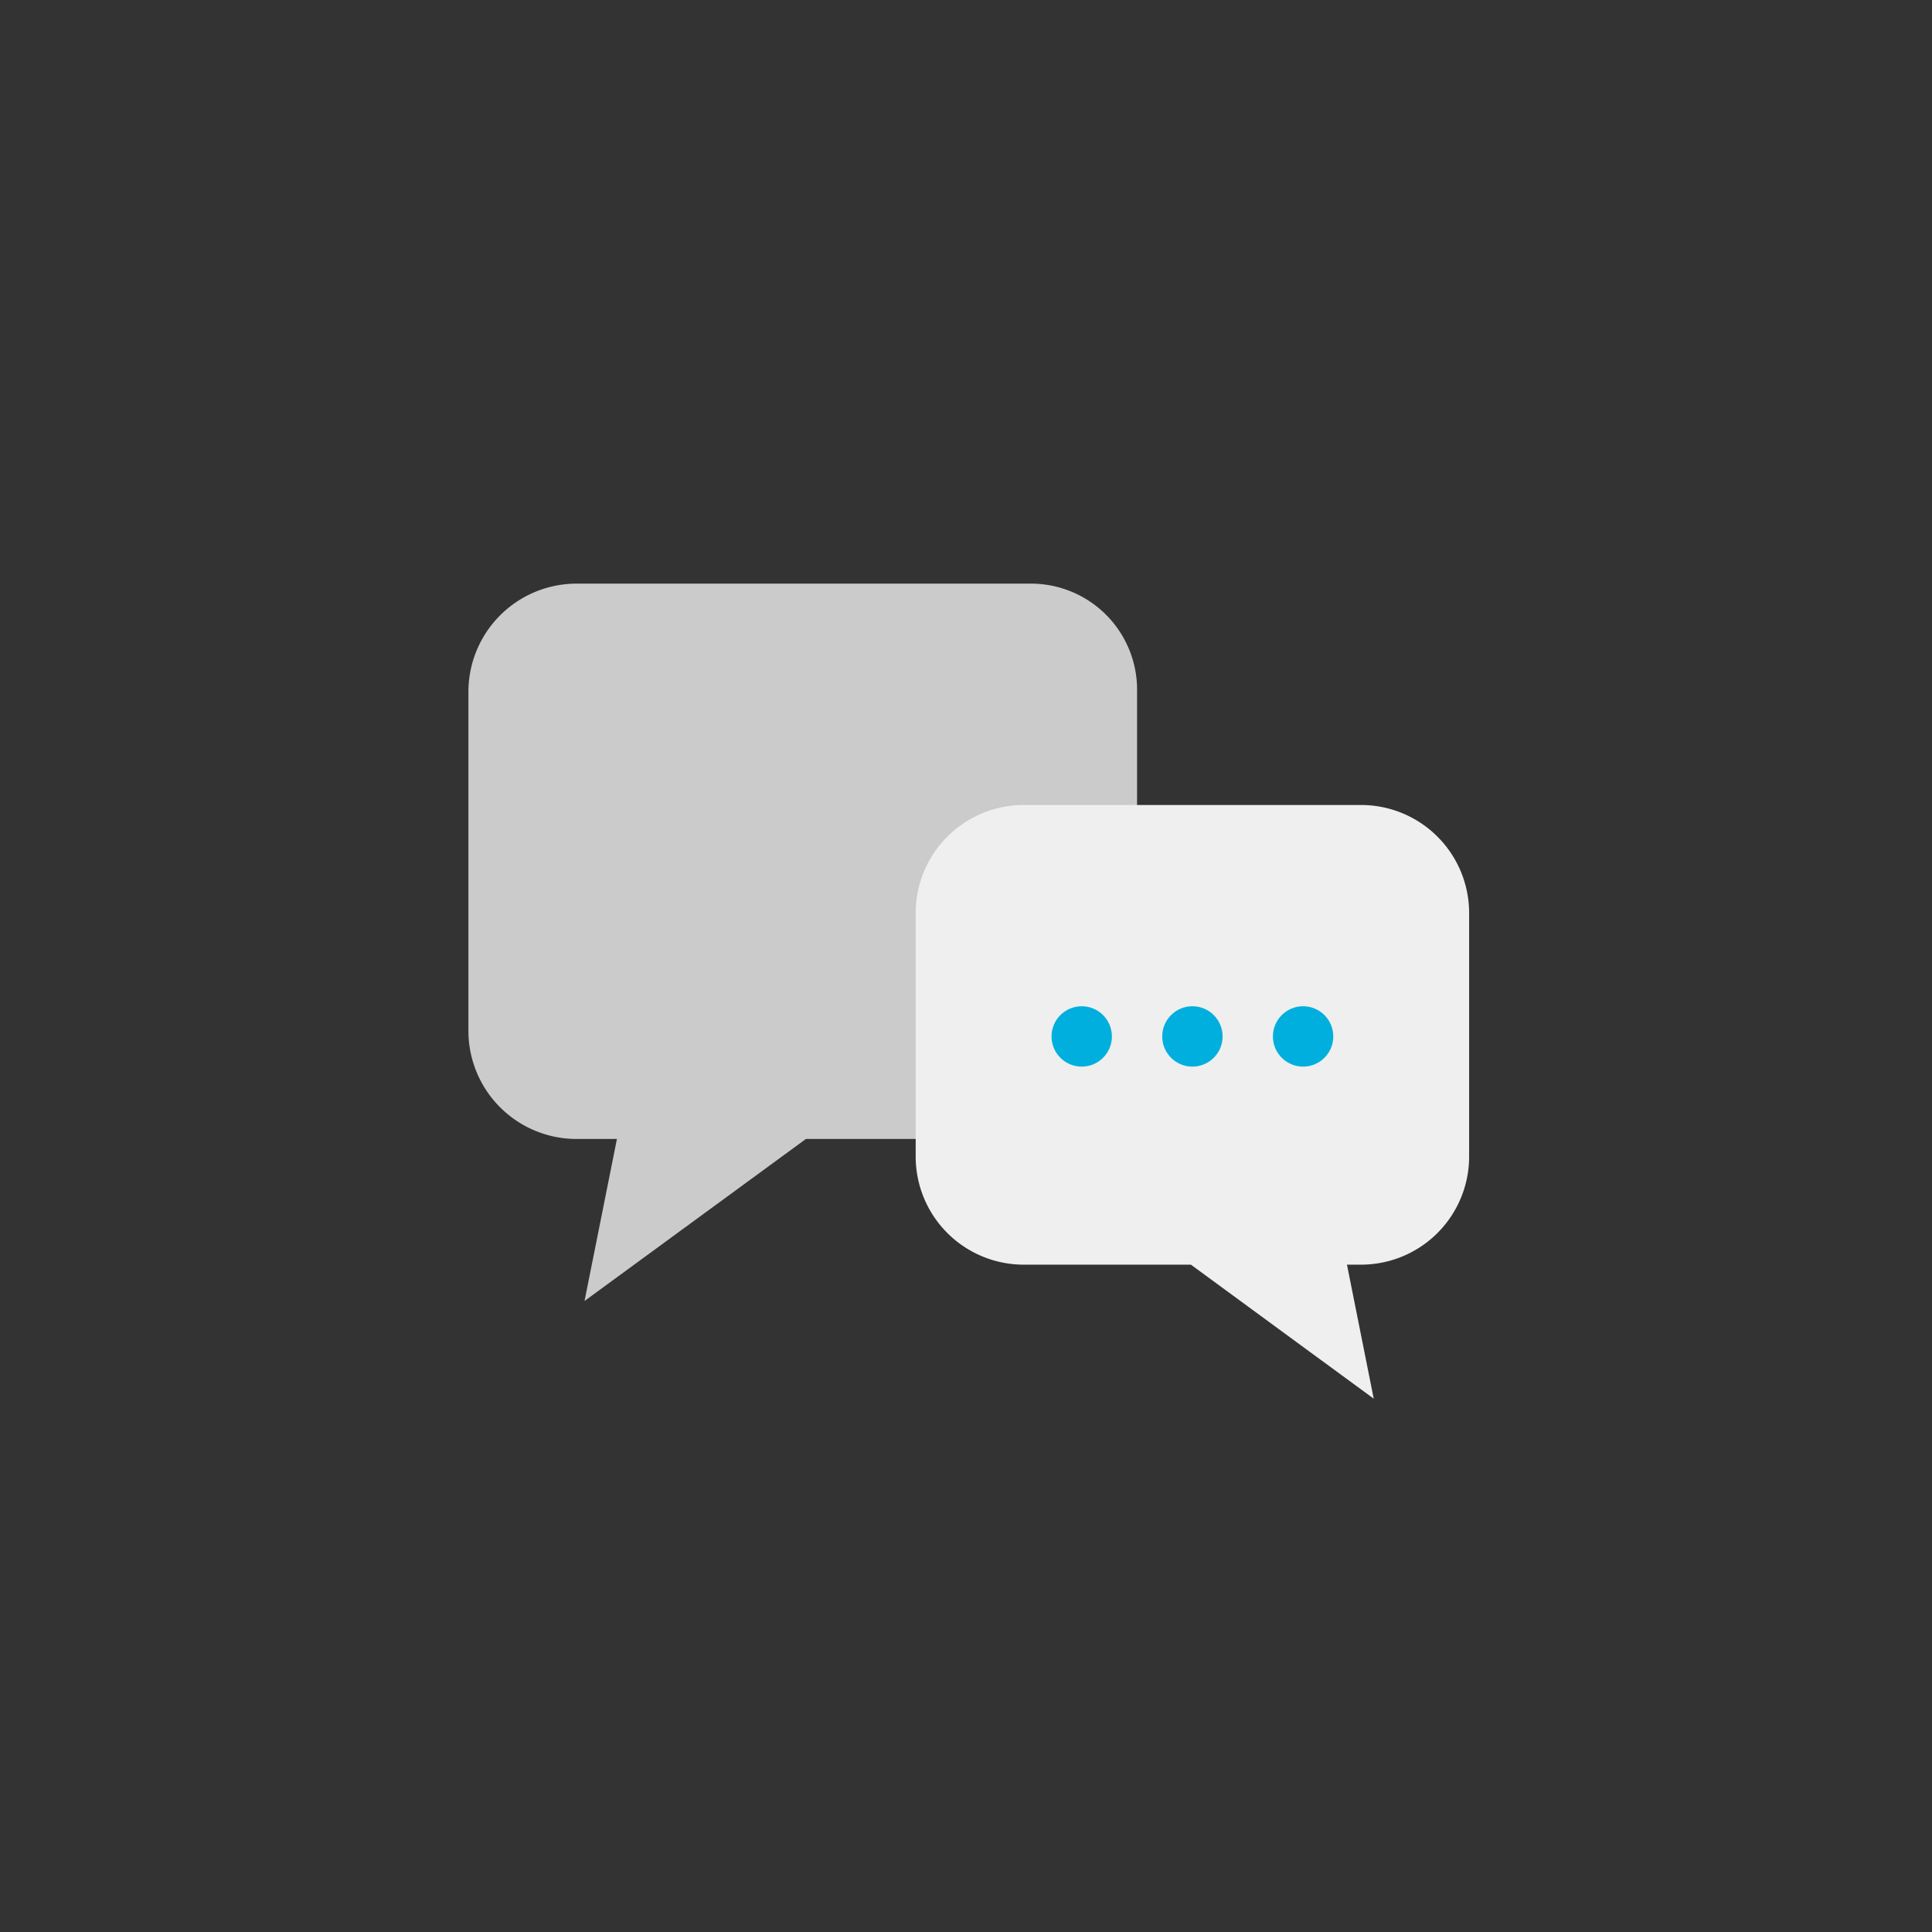 <svg xmlns="http://www.w3.org/2000/svg" width="192" height="192" viewBox="0 0 192 192">
  <rect x="0" y="0" width="192" height="192" fill="#333333" stroke="none"/>
  <title>flow_icon_02</title>
  <path d="M113,75v-6.2A10.55,10.55,0,0,0,102.49,58H57.31A10.76,10.76,0,0,0,46.55,68.76v33.68a10.75,10.75,0,0,0,10.76,10.75h4l-3.22,16.1,22-16.1H113Z" style="fill: #cbcbcb"/>
  <path d="M135.28,80H101.72A10.74,10.74,0,0,0,91,90.76v24.16a10.74,10.74,0,0,0,10.72,10.76h16.63L136.52,139l-2.66-13.32h1.42A10.74,10.74,0,0,0,146,114.92V90.76A10.74,10.74,0,0,0,135.28,80Z" style="fill: #efefef"/>
  <g>
    <circle cx="107.5" cy="103" r="3" style="fill: #00afdd"/>
    <circle cx="118.5" cy="103" r="3" style="fill: #00afdd"/>
    <circle cx="129.5" cy="103" r="3" style="fill: #00afdd"/>
  </g>
</svg>
